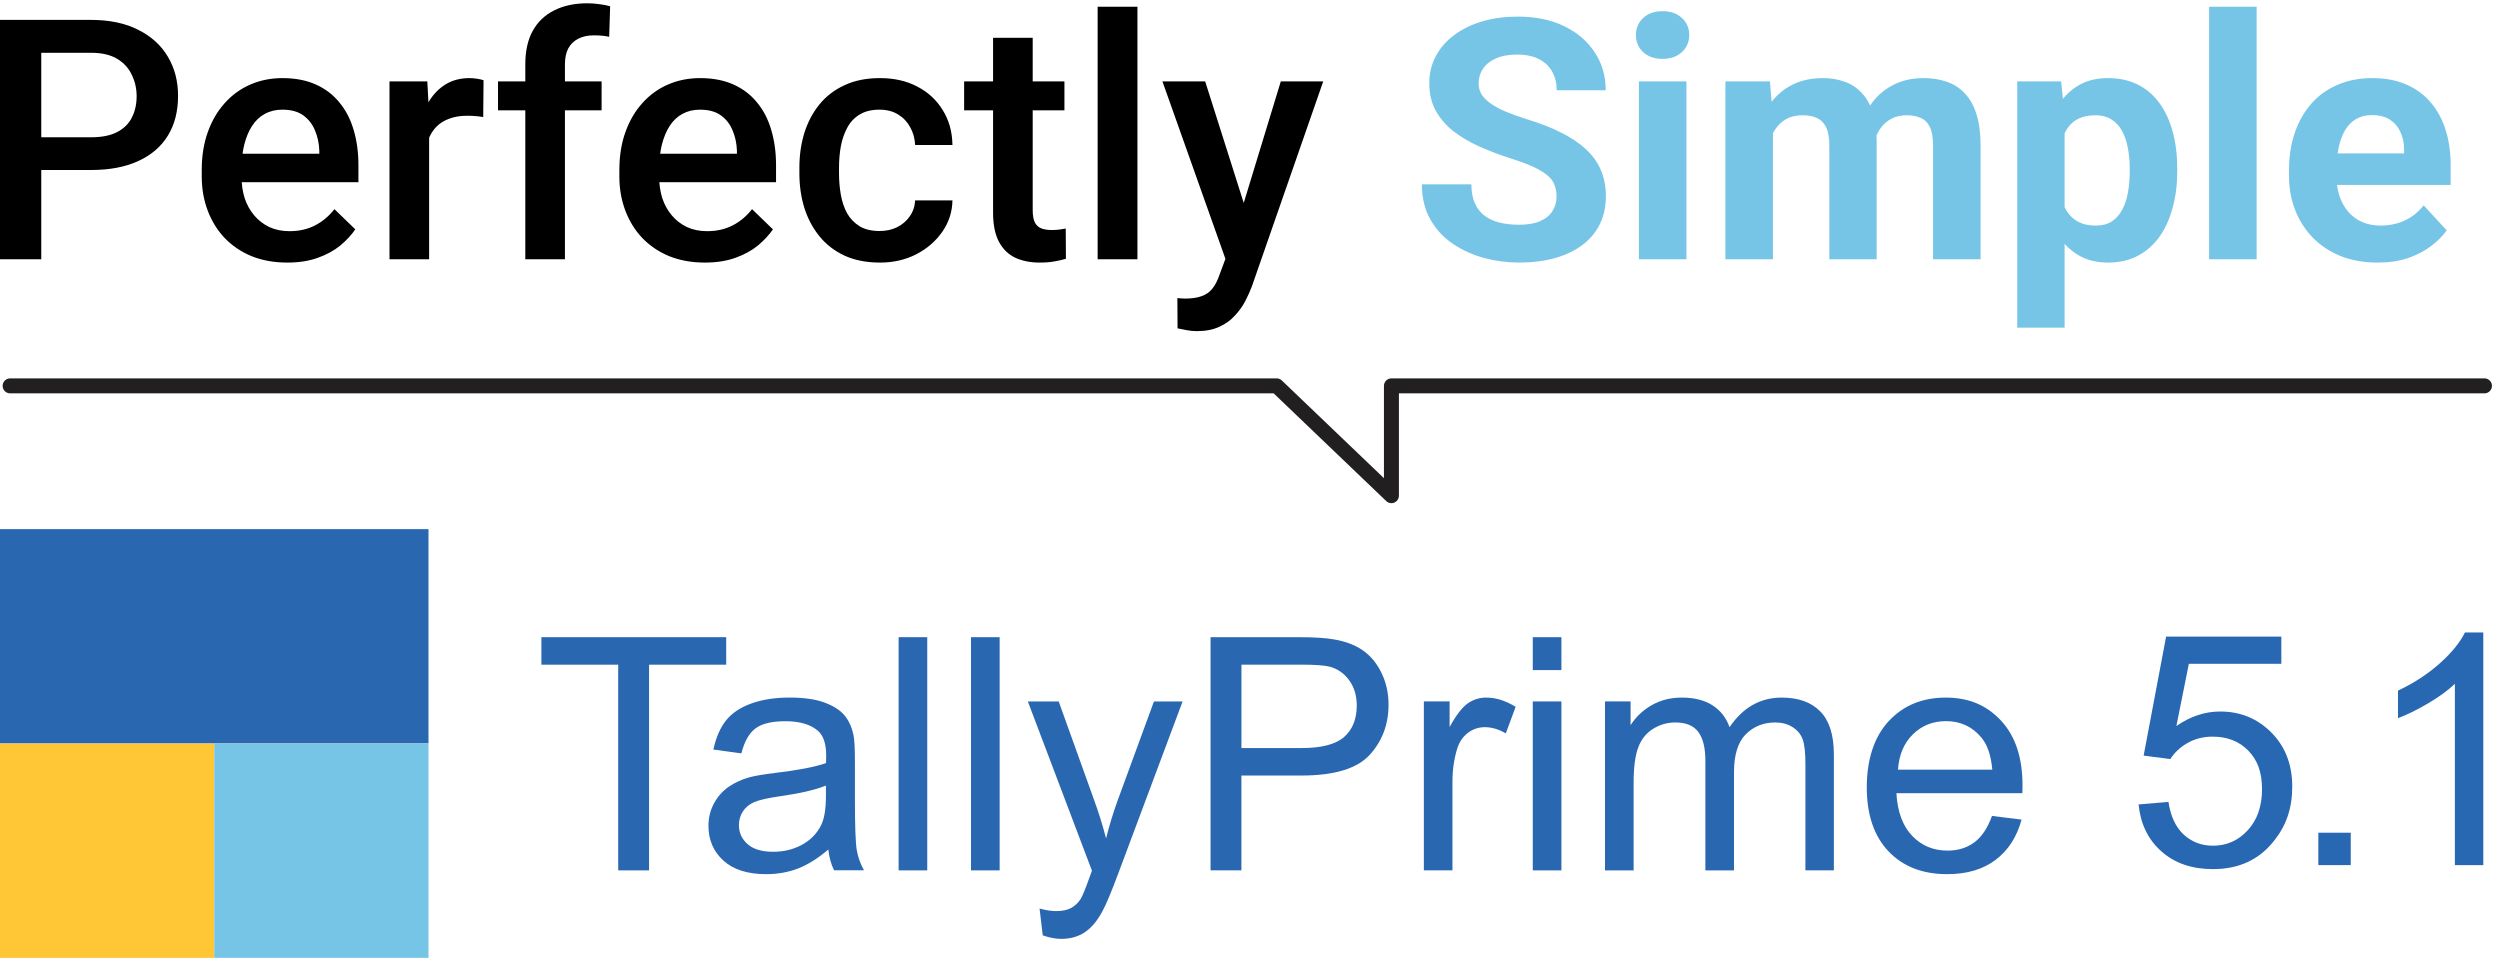 <svg xmlns="http://www.w3.org/2000/svg" width="300" height="115" viewBox="0 0 300 115" fill="none"><path d="M51.419 63.497H0V89.212H51.419V63.497Z" fill="#2A67B1"></path><path d="M25.711 89.234H0V114.945H25.711V89.234Z" fill="#FFC635"></path><path d="M51.419 89.234H25.711V114.945H51.419V89.234Z" fill="#76C5E6"></path><path d="M74.184 104.444V79.762H64.967V76.462H87.145V79.762H77.888V104.444H74.184Z" fill="#2A67B1"></path><path d="M99.4 101.941C98.129 103.023 96.902 103.786 95.727 104.233C94.548 104.68 93.286 104.899 91.94 104.899C89.714 104.899 88 104.356 86.808 103.269C85.611 102.182 85.015 100.792 85.015 99.096C85.015 98.105 85.243 97.198 85.694 96.374C86.146 95.554 86.737 94.897 87.469 94.397C88.201 93.902 89.025 93.525 89.942 93.271C90.617 93.091 91.633 92.92 92.997 92.754C95.771 92.425 97.814 92.03 99.124 91.57C99.137 91.101 99.142 90.799 99.142 90.672C99.142 89.273 98.817 88.287 98.169 87.713C97.292 86.937 95.986 86.547 94.254 86.547C92.637 86.547 91.445 86.828 90.674 87.397C89.902 87.963 89.332 88.966 88.964 90.404L85.607 89.948C85.913 88.511 86.413 87.349 87.114 86.464C87.816 85.578 88.824 84.899 90.147 84.421C91.471 83.944 93.005 83.707 94.75 83.707C96.494 83.707 97.888 83.908 98.966 84.316C100.049 84.724 100.842 85.237 101.351 85.855C101.859 86.472 102.214 87.253 102.42 88.191C102.534 88.778 102.591 89.83 102.591 91.36V95.94C102.591 99.135 102.666 101.156 102.81 102.002C102.955 102.848 103.244 103.659 103.678 104.435H100.088C99.733 103.72 99.501 102.887 99.4 101.936V101.941ZM99.111 94.27C97.862 94.779 95.995 95.213 93.501 95.567C92.089 95.773 91.09 96.001 90.503 96.256C89.915 96.51 89.464 96.882 89.148 97.373C88.828 97.864 88.67 98.408 88.67 99.004C88.67 99.92 89.017 100.683 89.709 101.296C90.402 101.906 91.419 102.212 92.755 102.212C94.092 102.212 95.254 101.923 96.288 101.344C97.318 100.766 98.077 99.973 98.559 98.969C98.927 98.193 99.111 97.049 99.111 95.532V94.275V94.27Z" fill="#2A67B1"></path><path d="M107.834 104.444V76.462H111.27V104.444H107.834Z" fill="#2A67B1"></path><path d="M116.521 104.444V76.462H119.957V104.444H116.521Z" fill="#2A67B1"></path><path d="M125.129 112.25L124.748 109.024C125.498 109.23 126.155 109.331 126.716 109.331C127.479 109.331 128.088 109.204 128.548 108.949C129.004 108.695 129.381 108.34 129.675 107.88C129.889 107.538 130.24 106.683 130.727 105.325C130.788 105.132 130.893 104.856 131.033 104.483L123.341 84.176H127.045L131.261 95.914C131.809 97.404 132.3 98.969 132.73 100.608C133.124 99.03 133.593 97.492 134.141 95.989L138.476 84.172H141.912L134.202 104.785C133.374 107.012 132.734 108.546 132.274 109.383C131.665 110.514 130.963 111.347 130.174 111.873C129.385 112.399 128.443 112.666 127.352 112.666C126.69 112.666 125.953 112.526 125.138 112.246L125.129 112.25Z" fill="#2A67B1"></path><path d="M145.266 104.444V76.462H155.82C157.679 76.462 159.099 76.55 160.076 76.729C161.448 76.957 162.601 77.395 163.53 78.035C164.459 78.68 165.209 79.578 165.774 80.736C166.34 81.893 166.624 83.168 166.624 84.553C166.624 86.933 165.866 88.945 164.354 90.593C162.837 92.241 160.102 93.065 156.144 93.065H148.969V104.439H145.266V104.444ZM148.969 89.765H156.206C158.599 89.765 160.295 89.318 161.303 88.428C162.307 87.538 162.811 86.284 162.811 84.667C162.811 83.497 162.517 82.493 161.921 81.66C161.33 80.828 160.549 80.275 159.585 80.008C158.963 79.841 157.81 79.758 156.131 79.758H148.974V89.76L148.969 89.765Z" fill="#2A67B1"></path><path d="M170.863 104.443V84.171H173.953V87.244C174.742 85.806 175.47 84.86 176.14 84.399C176.807 83.939 177.543 83.711 178.345 83.711C179.502 83.711 180.681 84.079 181.878 84.82L180.694 88.007C179.853 87.511 179.016 87.261 178.174 87.261C177.425 87.261 176.75 87.489 176.149 87.941C175.553 88.392 175.123 89.019 174.869 89.821C174.488 91.044 174.295 92.381 174.295 93.827V104.439H170.859L170.863 104.443Z" fill="#2A67B1"></path><path d="M183.933 80.411V76.462H187.37V80.411H183.933ZM183.933 104.444V84.172H187.37V104.444H183.933Z" fill="#2A67B1"></path><path d="M192.599 104.443V84.171H195.671V87.016C196.307 86.025 197.153 85.223 198.209 84.618C199.266 84.014 200.467 83.711 201.817 83.711C203.316 83.711 204.547 84.022 205.512 84.645C206.471 85.267 207.151 86.139 207.545 87.261C209.15 84.895 211.236 83.711 213.804 83.711C215.816 83.711 217.359 84.268 218.442 85.381C219.524 86.495 220.064 88.208 220.064 90.527V104.443H216.649V91.675C216.649 90.299 216.54 89.313 216.316 88.708C216.092 88.103 215.689 87.617 215.102 87.248C214.515 86.88 213.831 86.696 213.042 86.696C211.617 86.696 210.434 87.169 209.491 88.116C208.549 89.063 208.08 90.584 208.08 92.67V104.448H204.644V91.276C204.644 89.751 204.363 88.603 203.802 87.84C203.241 87.077 202.325 86.696 201.054 86.696C200.085 86.696 199.191 86.95 198.371 87.459C197.552 87.967 196.956 88.712 196.588 89.694C196.219 90.672 196.035 92.087 196.035 93.933V104.448H192.599V104.443Z" fill="#2A67B1"></path><path d="M239.038 97.912L242.589 98.351C242.028 100.424 240.993 102.033 239.477 103.181C237.964 104.325 236.027 104.899 233.673 104.899C230.71 104.899 228.357 103.988 226.621 102.16C224.885 100.332 224.013 97.772 224.013 94.476C224.013 91.18 224.89 88.419 226.647 86.534C228.405 84.649 230.68 83.711 233.48 83.711C236.281 83.711 238.407 84.636 240.125 86.477C241.844 88.322 242.703 90.917 242.703 94.266C242.703 94.472 242.694 94.774 242.685 95.182H227.568C227.695 97.408 228.326 99.114 229.457 100.297C230.588 101.48 232.003 102.072 233.695 102.072C234.953 102.072 236.031 101.743 236.921 101.082C237.811 100.42 238.517 99.363 239.038 97.912ZM227.761 92.359H239.078C238.924 90.654 238.49 89.374 237.78 88.524C236.685 87.2 235.269 86.538 233.524 86.538C231.946 86.538 230.618 87.064 229.544 88.121C228.471 89.177 227.874 90.588 227.761 92.359Z" fill="#2A67B1"></path><path d="M256.628 96.532L260.213 96.23C260.48 97.974 261.094 99.285 262.063 100.166C263.031 101.047 264.197 101.485 265.56 101.485C267.204 101.485 268.594 100.867 269.733 99.627C270.873 98.386 271.443 96.743 271.443 94.695C271.443 92.649 270.895 91.211 269.803 90.085C268.712 88.958 267.279 88.397 265.508 88.397C264.408 88.397 263.417 88.647 262.527 89.147C261.638 89.646 260.945 90.295 260.441 91.088L257.237 90.672L259.933 76.392H273.761V79.653H262.663L261.164 87.126C262.834 85.964 264.583 85.381 266.42 85.381C268.848 85.381 270.895 86.223 272.565 87.906C274.235 89.589 275.068 91.75 275.068 94.393C275.068 97.036 274.336 99.083 272.867 100.92C271.083 103.173 268.651 104.295 265.565 104.295C263.036 104.295 260.971 103.589 259.372 102.169C257.772 100.753 256.86 98.873 256.632 96.537L256.628 96.532Z" fill="#2867B1"></path><path d="M278.201 103.813V99.925H282.089V103.813H278.201Z" fill="#2867B1"></path><path d="M298 103.812H294.586V82.059C293.762 82.844 292.683 83.628 291.351 84.413C290.018 85.197 288.817 85.785 287.757 86.175V82.874C289.668 81.976 291.333 80.889 292.762 79.613C294.191 78.338 295.204 77.097 295.795 75.896H297.996V103.817L298 103.812Z" fill="#2867B1"></path><path d="M10.911 20.401H3.433V16.475H10.911C12.213 16.475 13.265 16.264 14.068 15.843C14.87 15.422 15.455 14.844 15.823 14.107C16.205 13.357 16.396 12.502 16.396 11.542C16.396 10.635 16.205 9.786 15.823 8.997C15.455 8.195 14.87 7.55 14.068 7.064C13.265 6.577 12.213 6.333 10.911 6.333H4.952V31.114H0V2.388H10.911C13.134 2.388 15.021 2.782 16.573 3.571C18.138 4.347 19.329 5.426 20.144 6.807C20.96 8.175 21.367 9.74 21.367 11.503C21.367 13.357 20.96 14.949 20.144 16.277C19.329 17.606 18.138 18.625 16.573 19.335C15.021 20.046 13.134 20.401 10.911 20.401ZM34.468 31.509C32.89 31.509 31.463 31.252 30.187 30.739C28.924 30.213 27.846 29.483 26.951 28.549C26.07 27.616 25.392 26.517 24.919 25.255C24.445 23.992 24.209 22.63 24.209 21.17V20.381C24.209 18.711 24.452 17.198 24.939 15.843C25.425 14.489 26.103 13.331 26.971 12.371C27.839 11.398 28.865 10.654 30.049 10.141C31.233 9.628 32.515 9.372 33.896 9.372C35.422 9.372 36.757 9.628 37.901 10.141C39.046 10.654 39.993 11.378 40.742 12.312C41.505 13.232 42.071 14.331 42.439 15.607C42.821 16.882 43.011 18.29 43.011 19.829V21.861H26.517V18.448H38.316V18.073C38.289 17.218 38.118 16.416 37.803 15.666C37.5 14.916 37.033 14.311 36.402 13.851C35.77 13.39 34.929 13.16 33.876 13.16C33.087 13.16 32.383 13.331 31.765 13.673C31.16 14.002 30.654 14.482 30.246 15.113C29.838 15.745 29.523 16.508 29.299 17.402C29.088 18.283 28.983 19.276 28.983 20.381V21.17C28.983 22.104 29.108 22.972 29.358 23.775C29.621 24.564 30.003 25.255 30.503 25.846C31.002 26.438 31.607 26.905 32.318 27.247C33.028 27.576 33.837 27.741 34.744 27.741C35.889 27.741 36.908 27.51 37.803 27.05C38.697 26.59 39.473 25.939 40.131 25.097L42.636 27.523C42.176 28.194 41.578 28.839 40.841 29.457C40.104 30.062 39.203 30.555 38.138 30.937C37.086 31.318 35.862 31.509 34.468 31.509ZM51.495 13.831V31.114H46.74V9.767H51.278L51.495 13.831ZM58.026 9.628L57.986 14.048C57.697 13.995 57.381 13.956 57.039 13.93C56.711 13.903 56.382 13.89 56.053 13.89C55.237 13.89 54.52 14.008 53.902 14.245C53.284 14.469 52.764 14.798 52.344 15.232C51.936 15.653 51.62 16.166 51.397 16.771C51.173 17.376 51.041 18.053 51.002 18.803L49.917 18.882C49.917 17.54 50.048 16.297 50.311 15.153C50.574 14.008 50.969 13.002 51.495 12.134C52.035 11.266 52.705 10.589 53.508 10.102C54.323 9.615 55.264 9.372 56.329 9.372C56.618 9.372 56.928 9.398 57.256 9.451C57.598 9.503 57.855 9.563 58.026 9.628ZM67.792 31.114H63.037V7.715C63.037 6.123 63.333 4.788 63.925 3.709C64.53 2.618 65.392 1.796 66.51 1.243C67.628 0.678 68.95 0.395 70.475 0.395C70.949 0.395 71.416 0.428 71.876 0.493C72.337 0.546 72.784 0.632 73.218 0.75L73.1 4.42C72.836 4.354 72.547 4.308 72.231 4.282C71.929 4.255 71.6 4.242 71.245 4.242C70.521 4.242 69.897 4.38 69.371 4.656C68.858 4.92 68.463 5.308 68.187 5.821C67.924 6.333 67.792 6.965 67.792 7.715V31.114ZM72.192 9.767V13.239H59.762V9.767H72.192ZM84.582 31.509C83.004 31.509 81.577 31.252 80.301 30.739C79.038 30.213 77.96 29.483 77.065 28.549C76.184 27.616 75.507 26.517 75.033 25.255C74.559 23.992 74.323 22.63 74.323 21.17V20.381C74.323 18.711 74.566 17.198 75.053 15.843C75.539 14.489 76.217 13.331 77.085 12.371C77.953 11.398 78.979 10.654 80.163 10.141C81.347 9.628 82.629 9.372 84.01 9.372C85.536 9.372 86.871 9.628 88.015 10.141C89.16 10.654 90.107 11.378 90.856 12.312C91.619 13.232 92.185 14.331 92.553 15.607C92.935 16.882 93.125 18.29 93.125 19.829V21.861H76.631V18.448H88.43V18.073C88.403 17.218 88.232 16.416 87.917 15.666C87.614 14.916 87.147 14.311 86.516 13.851C85.885 13.39 85.043 13.16 83.99 13.16C83.201 13.16 82.498 13.331 81.879 13.673C81.274 14.002 80.768 14.482 80.36 15.113C79.952 15.745 79.637 16.508 79.413 17.402C79.203 18.283 79.097 19.276 79.097 20.381V21.17C79.097 22.104 79.222 22.972 79.472 23.775C79.735 24.564 80.117 25.255 80.617 25.846C81.116 26.438 81.721 26.905 82.432 27.247C83.142 27.576 83.951 27.741 84.859 27.741C86.003 27.741 87.022 27.51 87.917 27.05C88.811 26.59 89.587 25.939 90.245 25.097L92.751 27.523C92.29 28.194 91.692 28.839 90.955 29.457C90.219 30.062 89.317 30.555 88.252 30.937C87.2 31.318 85.977 31.509 84.582 31.509ZM105.555 27.721C106.331 27.721 107.028 27.57 107.646 27.267C108.278 26.951 108.784 26.517 109.166 25.965C109.56 25.412 109.777 24.774 109.817 24.051H114.295C114.269 25.432 113.861 26.688 113.072 27.819C112.283 28.951 111.237 29.852 109.935 30.522C108.633 31.18 107.193 31.509 105.614 31.509C103.983 31.509 102.563 31.233 101.353 30.68C100.143 30.115 99.136 29.339 98.334 28.352C97.532 27.366 96.927 26.228 96.519 24.939C96.124 23.65 95.927 22.269 95.927 20.796V20.105C95.927 18.632 96.124 17.251 96.519 15.962C96.927 14.659 97.532 13.515 98.334 12.529C99.136 11.542 100.143 10.773 101.353 10.22C102.563 9.655 103.977 9.372 105.595 9.372C107.305 9.372 108.804 9.714 110.093 10.398C111.382 11.069 112.395 12.009 113.131 13.219C113.881 14.416 114.269 15.81 114.295 17.402H109.817C109.777 16.613 109.58 15.902 109.225 15.271C108.883 14.627 108.396 14.114 107.765 13.732C107.147 13.351 106.404 13.16 105.535 13.16C104.575 13.16 103.779 13.357 103.148 13.752C102.517 14.133 102.023 14.659 101.668 15.33C101.313 15.988 101.057 16.731 100.899 17.56C100.754 18.375 100.682 19.224 100.682 20.105V20.796C100.682 21.677 100.754 22.532 100.899 23.36C101.044 24.189 101.293 24.932 101.649 25.59C102.017 26.234 102.517 26.754 103.148 27.149C103.779 27.53 104.582 27.721 105.555 27.721ZM127.732 9.767V13.239H115.696V9.767H127.732ZM119.169 4.538H123.924V25.215C123.924 25.873 124.016 26.379 124.2 26.734C124.397 27.076 124.667 27.306 125.009 27.425C125.351 27.543 125.752 27.602 126.212 27.602C126.541 27.602 126.857 27.583 127.159 27.543C127.462 27.504 127.705 27.464 127.889 27.425L127.909 31.055C127.515 31.174 127.054 31.279 126.528 31.371C126.015 31.463 125.423 31.509 124.752 31.509C123.661 31.509 122.694 31.318 121.852 30.937C121.01 30.542 120.353 29.904 119.879 29.023C119.406 28.142 119.169 26.971 119.169 25.511V4.538ZM136.492 0.809V31.114H131.717V0.809H136.492ZM147.896 28.786L153.696 9.767H158.787L150.224 34.37C150.026 34.896 149.77 35.468 149.454 36.086C149.139 36.704 148.724 37.29 148.211 37.842C147.711 38.408 147.087 38.862 146.337 39.204C145.587 39.559 144.68 39.736 143.614 39.736C143.193 39.736 142.786 39.697 142.391 39.618C142.009 39.552 141.648 39.48 141.306 39.401L141.286 35.77C141.418 35.784 141.575 35.797 141.76 35.81C141.957 35.823 142.115 35.83 142.233 35.83C143.022 35.83 143.68 35.731 144.206 35.534C144.732 35.35 145.16 35.047 145.489 34.626C145.831 34.205 146.12 33.64 146.357 32.929L147.896 28.786ZM144.62 9.767L149.691 25.748L150.539 30.759L147.244 31.608L139.491 9.767H144.62Z" fill="black"></path><path d="M186.786 23.597C186.786 23.084 186.707 22.624 186.549 22.216C186.405 21.795 186.129 21.414 185.721 21.072C185.313 20.717 184.741 20.368 184.004 20.026C183.268 19.684 182.314 19.329 181.143 18.961C179.841 18.54 178.605 18.066 177.434 17.54C176.277 17.014 175.251 16.402 174.356 15.705C173.475 14.995 172.778 14.173 172.265 13.239C171.765 12.305 171.515 11.22 171.515 9.983C171.515 8.787 171.778 7.701 172.304 6.728C172.831 5.742 173.567 4.9 174.514 4.203C175.461 3.492 176.579 2.946 177.868 2.565C179.17 2.184 180.598 1.993 182.15 1.993C184.267 1.993 186.115 2.374 187.694 3.137C189.272 3.9 190.495 4.946 191.364 6.274C192.245 7.603 192.685 9.122 192.685 10.832H186.806C186.806 9.99 186.628 9.253 186.273 8.622C185.931 7.978 185.405 7.471 184.695 7.103C183.998 6.735 183.116 6.55 182.051 6.55C181.025 6.55 180.17 6.708 179.486 7.024C178.802 7.327 178.289 7.741 177.947 8.267C177.605 8.78 177.434 9.359 177.434 10.003C177.434 10.49 177.553 10.931 177.789 11.325C178.039 11.72 178.408 12.088 178.894 12.43C179.381 12.772 179.979 13.094 180.69 13.397C181.4 13.699 182.222 13.995 183.156 14.285C184.721 14.758 186.096 15.291 187.279 15.883C188.476 16.475 189.476 17.139 190.278 17.875C191.081 18.612 191.686 19.447 192.094 20.381C192.501 21.315 192.705 22.374 192.705 23.558C192.705 24.807 192.462 25.925 191.975 26.912C191.489 27.898 190.785 28.733 189.864 29.418C188.943 30.102 187.845 30.621 186.569 30.976C185.293 31.331 183.866 31.509 182.288 31.509C180.867 31.509 179.466 31.325 178.085 30.956C176.704 30.575 175.448 30.003 174.317 29.24C173.199 28.477 172.304 27.504 171.634 26.32C170.963 25.136 170.627 23.735 170.627 22.117H176.566C176.566 23.012 176.704 23.768 176.98 24.386C177.257 25.005 177.645 25.504 178.144 25.886C178.657 26.267 179.263 26.544 179.96 26.715C180.67 26.886 181.446 26.971 182.288 26.971C183.314 26.971 184.156 26.826 184.813 26.537C185.484 26.248 185.977 25.846 186.293 25.333C186.622 24.82 186.786 24.242 186.786 23.597ZM202.373 9.766V31.114H196.671V9.766H202.373ZM196.316 4.203C196.316 3.374 196.605 2.69 197.184 2.151C197.763 1.611 198.539 1.342 199.512 1.342C200.472 1.342 201.242 1.611 201.82 2.151C202.412 2.69 202.708 3.374 202.708 4.203C202.708 5.031 202.412 5.715 201.82 6.255C201.242 6.794 200.472 7.063 199.512 7.063C198.539 7.063 197.763 6.794 197.184 6.255C196.605 5.715 196.316 5.031 196.316 4.203ZM212.751 14.186V31.114H207.049V9.766H212.396L212.751 14.186ZM211.962 19.691H210.383C210.383 18.204 210.561 16.836 210.916 15.587C211.284 14.324 211.817 13.232 212.514 12.312C213.224 11.378 214.099 10.654 215.138 10.141C216.177 9.628 217.381 9.372 218.749 9.372C219.696 9.372 220.564 9.517 221.353 9.806C222.142 10.082 222.82 10.523 223.385 11.128C223.964 11.72 224.411 12.496 224.727 13.456C225.043 14.403 225.2 15.541 225.2 16.869V31.114H219.518V17.501C219.518 16.527 219.387 15.777 219.124 15.251C218.861 14.725 218.486 14.357 217.999 14.146C217.525 13.936 216.953 13.831 216.282 13.831C215.546 13.831 214.901 13.982 214.349 14.285C213.81 14.587 213.362 15.008 213.007 15.547C212.652 16.073 212.389 16.692 212.218 17.402C212.047 18.112 211.962 18.875 211.962 19.691ZM224.668 19.04L222.636 19.296C222.636 17.902 222.806 16.606 223.148 15.409C223.504 14.212 224.023 13.16 224.707 12.252C225.404 11.345 226.266 10.641 227.292 10.141C228.318 9.628 229.502 9.372 230.843 9.372C231.869 9.372 232.803 9.523 233.645 9.826C234.487 10.115 235.203 10.582 235.795 11.226C236.4 11.858 236.861 12.687 237.176 13.713C237.505 14.738 237.67 15.995 237.67 17.481V31.114H231.968V17.481C231.968 16.494 231.836 15.745 231.573 15.232C231.323 14.706 230.955 14.344 230.468 14.146C229.995 13.936 229.429 13.831 228.772 13.831C228.088 13.831 227.489 13.969 226.976 14.245C226.463 14.508 226.036 14.877 225.694 15.35C225.352 15.824 225.095 16.376 224.924 17.007C224.753 17.626 224.668 18.303 224.668 19.04ZM247.752 13.87V39.322H242.069V9.766H247.337L247.752 13.87ZM261.267 20.204V20.618C261.267 22.17 261.083 23.61 260.714 24.939C260.359 26.267 259.833 27.425 259.136 28.411C258.439 29.385 257.571 30.148 256.532 30.7C255.506 31.239 254.322 31.509 252.98 31.509C251.678 31.509 250.547 31.246 249.587 30.72C248.626 30.194 247.817 29.457 247.16 28.51C246.515 27.55 245.996 26.438 245.601 25.176C245.207 23.913 244.904 22.558 244.694 21.111V20.026C244.904 18.474 245.207 17.053 245.601 15.764C245.996 14.462 246.515 13.338 247.16 12.391C247.817 11.43 248.62 10.687 249.567 10.161C250.527 9.635 251.652 9.372 252.941 9.372C254.295 9.372 255.486 9.628 256.512 10.141C257.551 10.654 258.419 11.391 259.116 12.351C259.826 13.311 260.359 14.456 260.714 15.784C261.083 17.113 261.267 18.586 261.267 20.204ZM255.565 20.618V20.204C255.565 19.296 255.486 18.461 255.328 17.698C255.183 16.922 254.947 16.244 254.618 15.666C254.302 15.087 253.881 14.64 253.355 14.324C252.842 13.995 252.217 13.831 251.481 13.831C250.705 13.831 250.04 13.956 249.488 14.206C248.949 14.456 248.508 14.817 248.166 15.291C247.824 15.764 247.568 16.33 247.397 16.988C247.226 17.645 247.12 18.389 247.081 19.217V21.96C247.147 22.933 247.331 23.808 247.633 24.584C247.936 25.347 248.403 25.952 249.034 26.399C249.666 26.846 250.494 27.07 251.52 27.07C252.27 27.07 252.901 26.905 253.414 26.576C253.927 26.234 254.342 25.767 254.657 25.176C254.986 24.584 255.216 23.9 255.348 23.124C255.492 22.348 255.565 21.512 255.565 20.618ZM270.796 0.809V31.114H265.094V0.809H270.796ZM285.318 31.509C283.66 31.509 282.174 31.246 280.859 30.72C279.543 30.18 278.425 29.437 277.504 28.49C276.597 27.543 275.9 26.445 275.413 25.195C274.926 23.933 274.683 22.591 274.683 21.17V20.381C274.683 18.763 274.913 17.284 275.374 15.942C275.834 14.6 276.492 13.436 277.347 12.45C278.215 11.463 279.267 10.707 280.503 10.181C281.74 9.642 283.134 9.372 284.686 9.372C286.199 9.372 287.54 9.622 288.711 10.122C289.882 10.621 290.862 11.332 291.651 12.252C292.453 13.173 293.058 14.278 293.466 15.567C293.874 16.843 294.078 18.264 294.078 19.829V22.196H277.11V18.408H288.494V17.974C288.494 17.185 288.349 16.481 288.06 15.863C287.784 15.232 287.363 14.732 286.797 14.364C286.232 13.995 285.508 13.811 284.627 13.811C283.877 13.811 283.233 13.976 282.693 14.304C282.154 14.633 281.714 15.094 281.372 15.685C281.043 16.277 280.793 16.974 280.622 17.777C280.464 18.566 280.385 19.434 280.385 20.381V21.17C280.385 22.025 280.503 22.815 280.74 23.538C280.99 24.261 281.339 24.886 281.786 25.412C282.246 25.939 282.799 26.346 283.443 26.636C284.101 26.925 284.844 27.07 285.673 27.07C286.699 27.07 287.652 26.872 288.534 26.478C289.428 26.07 290.197 25.458 290.842 24.643L293.604 27.642C293.157 28.286 292.545 28.904 291.769 29.496C291.006 30.088 290.086 30.575 289.007 30.956C287.928 31.325 286.699 31.509 285.318 31.509Z" fill="#76C5E6"></path><path d="M1.214 46.303H153.198L166.971 59.483V46.303H298.134" stroke="#221F20" stroke-width="1.796" stroke-linecap="round" stroke-linejoin="round"></path></svg>